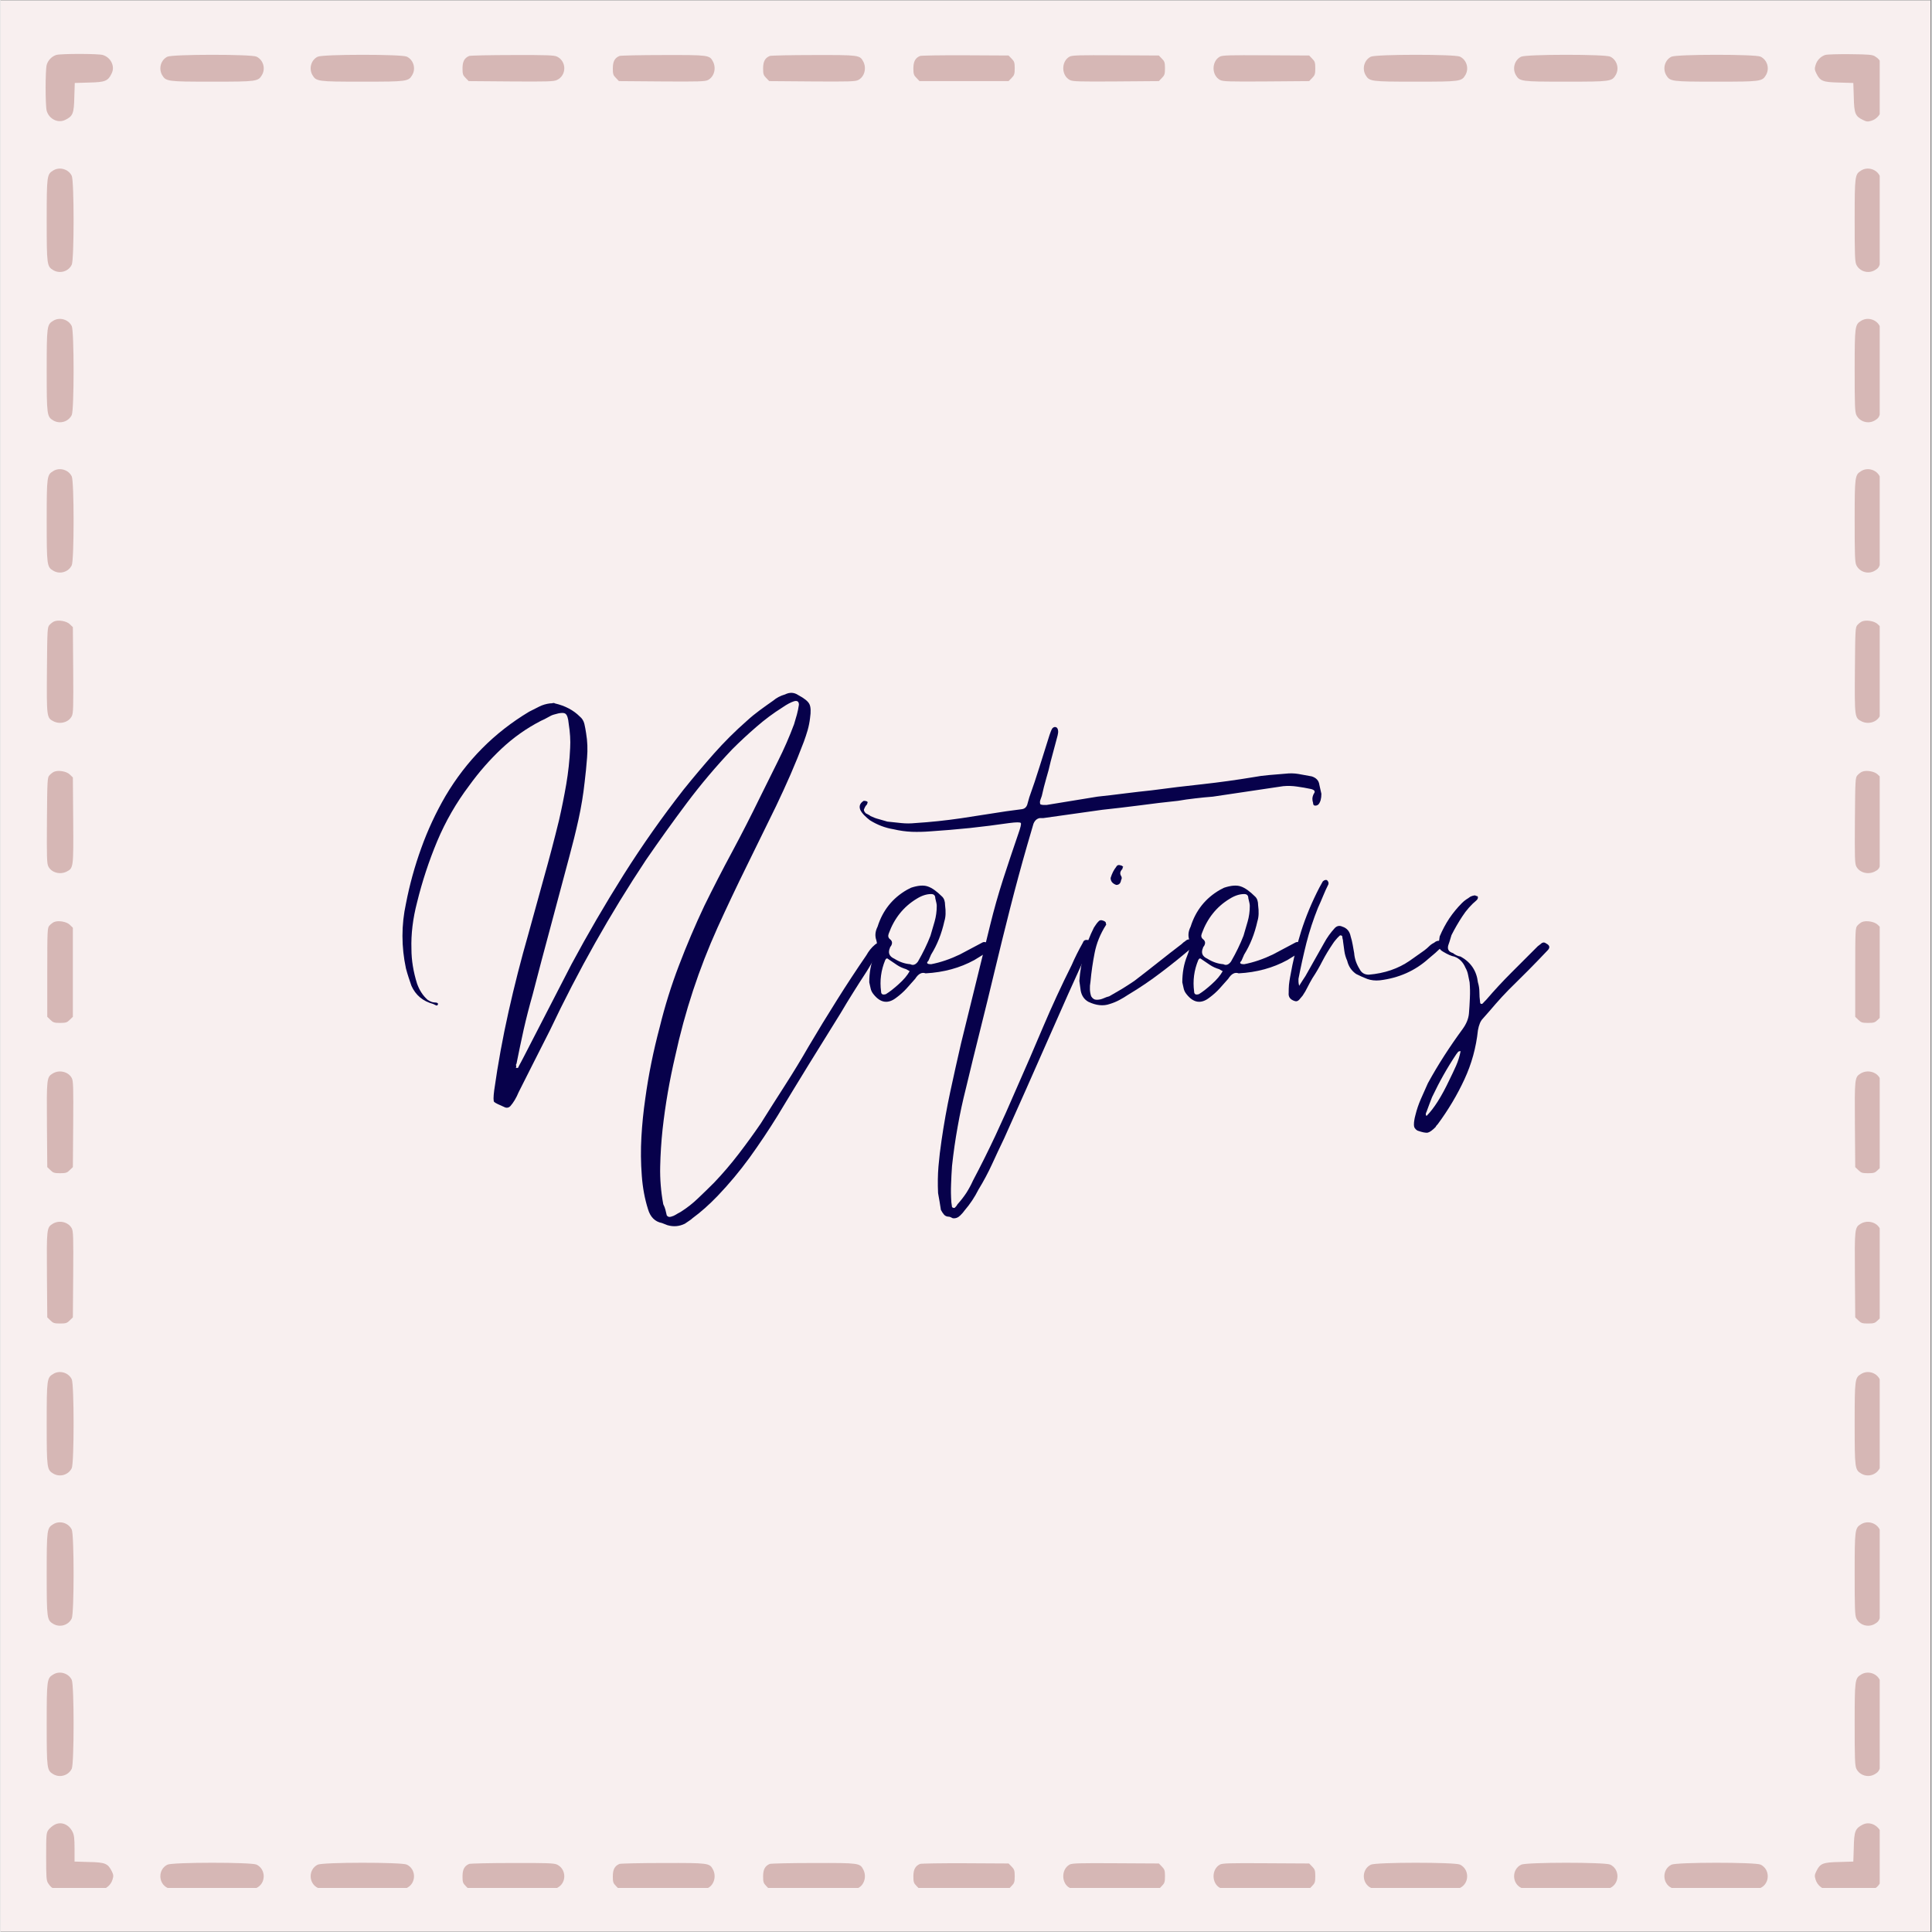 <svg xmlns="http://www.w3.org/2000/svg" xmlns:xlink="http://www.w3.org/1999/xlink" width="300" viewBox="0 0 224.88 225" height="300" preserveAspectRatio="xMidYMid meet"><rect x="0" y="0" width="224.88" height="225" fill="#808080" stroke="none"/><defs><g></g><clipPath id="93625636a6"><path d="M 0 0.059 L 224.762 0.059 L 224.762 224.938 L 0 224.938 Z M 0 0.059 " clip-rule="nonzero"></path></clipPath><clipPath id="c018dd8227"><path d="M 5.211 6.238 L 14 6.238 L 14 15 L 5.211 15 Z M 5.211 6.238 " clip-rule="nonzero"></path></clipPath><clipPath id="f61b32bbe0"><path d="M 211 6.238 L 218.848 6.238 L 218.848 15 L 211 15 Z M 211 6.238 " clip-rule="nonzero"></path></clipPath><clipPath id="02faeb9240"><path d="M 18 6.238 L 31 6.238 L 31 10 L 18 10 Z M 18 6.238 " clip-rule="nonzero"></path></clipPath><clipPath id="9d2ee93b22"><path d="M 36 6.238 L 49 6.238 L 49 10 L 36 10 Z M 36 6.238 " clip-rule="nonzero"></path></clipPath><clipPath id="dc465114ce"><path d="M 53 6.238 L 66 6.238 L 66 10 L 53 10 Z M 53 6.238 " clip-rule="nonzero"></path></clipPath><clipPath id="3170ef9f1e"><path d="M 71 6.238 L 84 6.238 L 84 10 L 71 10 Z M 71 6.238 " clip-rule="nonzero"></path></clipPath><clipPath id="af9c86e988"><path d="M 88 6.238 L 101 6.238 L 101 10 L 88 10 Z M 88 6.238 " clip-rule="nonzero"></path></clipPath><clipPath id="a0c918a6e3"><path d="M 106 6.238 L 119 6.238 L 119 10 L 106 10 Z M 106 6.238 " clip-rule="nonzero"></path></clipPath><clipPath id="635fc3bf99"><path d="M 123 6.238 L 136 6.238 L 136 10 L 123 10 Z M 123 6.238 " clip-rule="nonzero"></path></clipPath><clipPath id="7dfac5dece"><path d="M 141 6.238 L 154 6.238 L 154 10 L 141 10 Z M 141 6.238 " clip-rule="nonzero"></path></clipPath><clipPath id="7c35c0f570"><path d="M 158 6.238 L 171 6.238 L 171 10 L 158 10 Z M 158 6.238 " clip-rule="nonzero"></path></clipPath><clipPath id="0ac44c016a"><path d="M 176 6.238 L 189 6.238 L 189 10 L 176 10 Z M 176 6.238 " clip-rule="nonzero"></path></clipPath><clipPath id="0d4032b055"><path d="M 193 6.238 L 206 6.238 L 206 10 L 193 10 Z M 193 6.238 " clip-rule="nonzero"></path></clipPath><clipPath id="536895aef9"><path d="M 5.211 19 L 9 19 L 9 32 L 5.211 32 Z M 5.211 19 " clip-rule="nonzero"></path></clipPath><clipPath id="2a82d70d4b"><path d="M 215 19 L 218.848 19 L 218.848 32 L 215 32 Z M 215 19 " clip-rule="nonzero"></path></clipPath><clipPath id="f9dc1cf7ed"><path d="M 5.211 37 L 9 37 L 9 50 L 5.211 50 Z M 5.211 37 " clip-rule="nonzero"></path></clipPath><clipPath id="402ffe2841"><path d="M 215 37 L 218.848 37 L 218.848 50 L 215 50 Z M 215 37 " clip-rule="nonzero"></path></clipPath><clipPath id="b195286587"><path d="M 5.211 54 L 9 54 L 9 67 L 5.211 67 Z M 5.211 54 " clip-rule="nonzero"></path></clipPath><clipPath id="df3b40b748"><path d="M 215 54 L 218.848 54 L 218.848 67 L 215 67 Z M 215 54 " clip-rule="nonzero"></path></clipPath><clipPath id="d582f3728c"><path d="M 5.211 72 L 9 72 L 9 85 L 5.211 85 Z M 5.211 72 " clip-rule="nonzero"></path></clipPath><clipPath id="df09016f0a"><path d="M 215 72 L 218.848 72 L 218.848 85 L 215 85 Z M 215 72 " clip-rule="nonzero"></path></clipPath><clipPath id="0770f18f34"><path d="M 5.211 89 L 9 89 L 9 102 L 5.211 102 Z M 5.211 89 " clip-rule="nonzero"></path></clipPath><clipPath id="5dc2d06b06"><path d="M 215 89 L 218.848 89 L 218.848 102 L 215 102 Z M 215 89 " clip-rule="nonzero"></path></clipPath><clipPath id="b3208bf270"><path d="M 5.211 107 L 9 107 L 9 120 L 5.211 120 Z M 5.211 107 " clip-rule="nonzero"></path></clipPath><clipPath id="4ea9814ecd"><path d="M 216 107 L 218.848 107 L 218.848 120 L 216 120 Z M 216 107 " clip-rule="nonzero"></path></clipPath><clipPath id="79b7e38475"><path d="M 5.211 124 L 9 124 L 9 137 L 5.211 137 Z M 5.211 124 " clip-rule="nonzero"></path></clipPath><clipPath id="a5b1132fdb"><path d="M 215 124 L 218.848 124 L 218.848 137 L 215 137 Z M 215 124 " clip-rule="nonzero"></path></clipPath><clipPath id="748f5bd897"><path d="M 5.211 142 L 9 142 L 9 155 L 5.211 155 Z M 5.211 142 " clip-rule="nonzero"></path></clipPath><clipPath id="8a7515b5f8"><path d="M 215 142 L 218.848 142 L 218.848 155 L 215 155 Z M 215 142 " clip-rule="nonzero"></path></clipPath><clipPath id="87a9662f0b"><path d="M 5.211 159 L 9 159 L 9 172 L 5.211 172 Z M 5.211 159 " clip-rule="nonzero"></path></clipPath><clipPath id="3c5cee0a6e"><path d="M 215 159 L 218.848 159 L 218.848 172 L 215 172 Z M 215 159 " clip-rule="nonzero"></path></clipPath><clipPath id="0981931990"><path d="M 5.211 177 L 9 177 L 9 190 L 5.211 190 Z M 5.211 177 " clip-rule="nonzero"></path></clipPath><clipPath id="240e819cfb"><path d="M 215 177 L 218.848 177 L 218.848 190 L 215 190 Z M 215 177 " clip-rule="nonzero"></path></clipPath><clipPath id="b8f5176085"><path d="M 5.211 194 L 9 194 L 9 207 L 5.211 207 Z M 5.211 194 " clip-rule="nonzero"></path></clipPath><clipPath id="a4cac53dfa"><path d="M 215 194 L 218.848 194 L 218.848 207 L 215 207 Z M 215 194 " clip-rule="nonzero"></path></clipPath><clipPath id="50c493efc7"><path d="M 5.211 212 L 14 212 L 14 219.871 L 5.211 219.871 Z M 5.211 212 " clip-rule="nonzero"></path></clipPath><clipPath id="64c5bce5e7"><path d="M 211 212 L 218.848 212 L 218.848 219.871 L 211 219.871 Z M 211 212 " clip-rule="nonzero"></path></clipPath><clipPath id="e54c8a05c4"><path d="M 18 216 L 31 216 L 31 219.871 L 18 219.871 Z M 18 216 " clip-rule="nonzero"></path></clipPath><clipPath id="0386457534"><path d="M 36 216 L 49 216 L 49 219.871 L 36 219.871 Z M 36 216 " clip-rule="nonzero"></path></clipPath><clipPath id="0451e74ae2"><path d="M 53 216 L 66 216 L 66 219.871 L 53 219.871 Z M 53 216 " clip-rule="nonzero"></path></clipPath><clipPath id="cf642aa10d"><path d="M 71 216 L 84 216 L 84 219.871 L 71 219.871 Z M 71 216 " clip-rule="nonzero"></path></clipPath><clipPath id="9b3bcbdcc2"><path d="M 88 216 L 101 216 L 101 219.871 L 88 219.871 Z M 88 216 " clip-rule="nonzero"></path></clipPath><clipPath id="2b308e54bf"><path d="M 106 216 L 119 216 L 119 219.871 L 106 219.871 Z M 106 216 " clip-rule="nonzero"></path></clipPath><clipPath id="390550a6e5"><path d="M 123 216 L 136 216 L 136 219.871 L 123 219.871 Z M 123 216 " clip-rule="nonzero"></path></clipPath><clipPath id="d8b27fe232"><path d="M 141 216 L 154 216 L 154 219.871 L 141 219.871 Z M 141 216 " clip-rule="nonzero"></path></clipPath><clipPath id="e2c8fa5dec"><path d="M 158 216 L 171 216 L 171 219.871 L 158 219.871 Z M 158 216 " clip-rule="nonzero"></path></clipPath><clipPath id="7201ba747c"><path d="M 176 216 L 189 216 L 189 219.871 L 176 219.871 Z M 176 216 " clip-rule="nonzero"></path></clipPath><clipPath id="d44377855f"><path d="M 193 216 L 206 216 L 206 219.871 L 193 219.871 Z M 193 216 " clip-rule="nonzero"></path></clipPath></defs><g clip-path="url(#93625636a6)"><path fill="#ffffff" d="M 0 0.059 L 224.879 0.059 L 224.879 224.941 L 0 224.941 Z M 0 0.059 " fill-opacity="1" fill-rule="nonzero"></path><path fill="#f8efef" d="M 0 0.059 L 224.879 0.059 L 224.879 224.941 L 0 224.941 Z M 0 0.059 " fill-opacity="1" fill-rule="nonzero"></path></g><g clip-path="url(#c018dd8227)"><path fill="#d6b7b5" d="M 6.496 6.398 C 5.977 6.566 5.535 7.008 5.379 7.551 C 5.211 8.16 5.211 12.297 5.379 12.906 C 5.652 13.867 6.703 14.387 7.547 13.957 C 8.426 13.531 8.555 13.207 8.594 11.324 L 8.648 9.664 L 10.309 9.613 C 12.188 9.574 12.512 9.445 12.938 8.562 C 13.367 7.723 12.848 6.672 11.887 6.398 C 11.316 6.242 7.027 6.242 6.496 6.398 Z M 6.496 6.398 " fill-opacity="1" fill-rule="nonzero"></path></g><g clip-path="url(#f61b32bbe0)"><path fill="#d6b7b5" d="M 212.512 6.398 C 211.98 6.566 211.539 7.02 211.383 7.578 C 211.254 7.98 211.266 8.137 211.473 8.551 C 211.914 9.445 212.227 9.574 214.117 9.613 L 215.777 9.664 L 215.832 11.324 C 215.871 13.219 216 13.531 216.895 13.969 C 217.309 14.18 217.465 14.191 217.879 14.062 C 218.527 13.867 219.008 13.281 219.109 12.582 C 219.164 12.273 219.176 11 219.148 9.758 C 219.109 7.293 219.047 7.047 218.309 6.566 C 218.008 6.371 217.594 6.332 215.414 6.309 C 214.027 6.297 212.719 6.332 212.512 6.398 Z M 212.512 6.398 " fill-opacity="1" fill-rule="nonzero"></path></g><g clip-path="url(#02faeb9240)"><path fill="#d6b7b5" d="M 19.434 6.605 C 18.668 6.98 18.383 7.98 18.824 8.746 C 19.266 9.484 19.422 9.512 24.633 9.512 C 29.844 9.512 30 9.484 30.441 8.746 C 30.895 7.98 30.598 6.969 29.805 6.594 C 29.195 6.309 20.031 6.309 19.434 6.605 Z M 19.434 6.605 " fill-opacity="1" fill-rule="nonzero"></path></g><g clip-path="url(#9d2ee93b22)"><path fill="#d6b7b5" d="M 36.938 6.605 C 36.172 6.98 35.887 7.98 36.328 8.746 C 36.77 9.484 36.926 9.512 42.137 9.512 C 47.348 9.512 47.504 9.484 47.945 8.746 C 48.398 7.98 48.102 6.969 47.309 6.594 C 46.699 6.309 37.535 6.309 36.938 6.605 Z M 36.938 6.605 " fill-opacity="1" fill-rule="nonzero"></path></g><g clip-path="url(#dc465114ce)"><path fill="#d6b7b5" d="M 54.582 6.516 C 54.023 6.75 53.805 7.164 53.805 7.969 C 53.805 8.629 53.855 8.77 54.168 9.082 L 54.52 9.445 L 59.445 9.484 C 63.684 9.512 64.438 9.496 64.801 9.316 C 65.941 8.785 65.941 7.137 64.812 6.594 C 64.461 6.426 63.633 6.398 59.613 6.41 C 56.996 6.41 54.727 6.465 54.582 6.516 Z M 54.582 6.516 " fill-opacity="1" fill-rule="nonzero"></path></g><g clip-path="url(#3170ef9f1e)"><path fill="#d6b7b5" d="M 72.086 6.516 C 71.527 6.75 71.309 7.164 71.309 7.969 C 71.309 8.629 71.359 8.77 71.672 9.082 L 72.02 9.445 L 77.012 9.484 C 81.316 9.512 82.055 9.496 82.395 9.316 C 83.105 8.953 83.379 7.953 82.977 7.176 C 82.574 6.41 82.484 6.398 77.18 6.41 C 74.523 6.41 72.227 6.465 72.086 6.516 Z M 72.086 6.516 " fill-opacity="1" fill-rule="nonzero"></path></g><g clip-path="url(#af9c86e988)"><path fill="#d6b7b5" d="M 89.59 6.516 C 89.031 6.75 88.812 7.164 88.812 7.969 C 88.812 8.629 88.863 8.77 89.172 9.082 L 89.523 9.445 L 94.516 9.484 C 98.82 9.512 99.559 9.496 99.895 9.316 C 100.609 8.953 100.883 7.953 100.48 7.176 C 100.078 6.41 99.988 6.398 94.684 6.41 C 92.027 6.41 89.73 6.465 89.59 6.516 Z M 89.59 6.516 " fill-opacity="1" fill-rule="nonzero"></path></g><g clip-path="url(#a0c918a6e3)"><path fill="#d6b7b5" d="M 107.09 6.516 C 106.535 6.75 106.312 7.164 106.312 7.969 C 106.312 8.629 106.367 8.77 106.676 9.082 L 107.027 9.445 L 117.398 9.445 L 117.75 9.082 C 118.059 8.77 118.113 8.629 118.113 7.953 C 118.113 7.281 118.059 7.137 117.75 6.828 L 117.398 6.465 L 112.367 6.438 C 109.605 6.426 107.234 6.465 107.09 6.516 Z M 107.09 6.516 " fill-opacity="1" fill-rule="nonzero"></path></g><g clip-path="url(#635fc3bf99)"><path fill="#d6b7b5" d="M 124.504 6.594 C 123.504 7.152 123.531 8.797 124.531 9.316 C 124.867 9.496 125.605 9.512 129.91 9.484 L 134.902 9.445 L 135.25 9.082 C 135.562 8.77 135.613 8.629 135.613 7.953 C 135.613 7.281 135.562 7.137 135.25 6.828 L 134.902 6.465 L 129.871 6.438 C 125.605 6.41 124.801 6.438 124.504 6.594 Z M 124.504 6.594 " fill-opacity="1" fill-rule="nonzero"></path></g><g clip-path="url(#7dfac5dece)"><path fill="#d6b7b5" d="M 142.008 6.594 C 141.008 7.152 141.035 8.797 142.031 9.316 C 142.371 9.496 143.109 9.512 147.414 9.484 L 152.406 9.445 L 152.754 9.082 C 153.066 8.77 153.117 8.629 153.117 7.953 C 153.117 7.281 153.066 7.137 152.754 6.828 L 152.406 6.465 L 147.375 6.438 C 143.109 6.41 142.305 6.438 142.008 6.594 Z M 142.008 6.594 " fill-opacity="1" fill-rule="nonzero"></path></g><g clip-path="url(#7c35c0f570)"><path fill="#d6b7b5" d="M 159.586 6.605 C 158.824 6.98 158.539 7.98 158.977 8.746 C 159.418 9.484 159.574 9.512 164.785 9.512 C 170 9.512 170.152 9.484 170.594 8.746 C 171.047 7.98 170.75 6.969 169.961 6.594 C 169.352 6.309 160.184 6.309 159.586 6.605 Z M 159.586 6.605 " fill-opacity="1" fill-rule="nonzero"></path></g><g clip-path="url(#0ac44c016a)"><path fill="#d6b7b5" d="M 177.09 6.605 C 176.324 6.98 176.039 7.98 176.48 8.746 C 176.922 9.484 177.078 9.512 182.289 9.512 C 187.5 9.512 187.656 9.484 188.098 8.746 C 188.551 7.98 188.254 6.969 187.461 6.594 C 186.852 6.309 177.688 6.309 177.09 6.605 Z M 177.09 6.605 " fill-opacity="1" fill-rule="nonzero"></path></g><g clip-path="url(#0d4032b055)"><path fill="#d6b7b5" d="M 194.594 6.605 C 193.828 6.98 193.543 7.98 193.984 8.746 C 194.426 9.484 194.582 9.512 199.793 9.512 C 205.004 9.512 205.16 9.484 205.602 8.746 C 206.055 7.98 205.758 6.969 204.965 6.594 C 204.355 6.309 195.191 6.309 194.594 6.605 Z M 194.594 6.605 " fill-opacity="1" fill-rule="nonzero"></path></g><g clip-path="url(#536895aef9)"><path fill="#d6b7b5" d="M 6.133 19.855 C 5.406 20.297 5.379 20.453 5.379 25.652 C 5.379 30.863 5.406 31.02 6.145 31.461 C 6.91 31.914 7.922 31.617 8.297 30.824 C 8.582 30.203 8.582 21.102 8.297 20.48 C 7.922 19.688 6.871 19.391 6.133 19.855 Z M 6.133 19.855 " fill-opacity="1" fill-rule="nonzero"></path></g><g clip-path="url(#2a82d70d4b)"><path fill="#d6b7b5" d="M 216.688 19.855 C 215.961 20.297 215.934 20.453 215.934 25.652 C 215.934 29.633 215.961 30.477 216.129 30.824 C 216.504 31.617 217.516 31.914 218.281 31.461 C 219.02 31.02 219.047 30.863 219.047 25.652 C 219.047 21.672 219.02 20.828 218.852 20.48 C 218.477 19.688 217.426 19.391 216.688 19.855 Z M 216.688 19.855 " fill-opacity="1" fill-rule="nonzero"></path></g><g clip-path="url(#f9dc1cf7ed)"><path fill="#d6b7b5" d="M 6.133 37.359 C 5.406 37.801 5.379 37.957 5.379 43.156 C 5.379 48.367 5.406 48.523 6.145 48.965 C 6.91 49.418 7.922 49.117 8.297 48.328 C 8.582 47.707 8.582 38.605 8.297 37.98 C 7.922 37.191 6.871 36.895 6.133 37.359 Z M 6.133 37.359 " fill-opacity="1" fill-rule="nonzero"></path></g><g clip-path="url(#402ffe2841)"><path fill="#d6b7b5" d="M 216.688 37.359 C 215.961 37.801 215.934 37.957 215.934 43.156 C 215.934 47.137 215.961 47.977 216.129 48.328 C 216.504 49.117 217.516 49.418 218.281 48.965 C 219.02 48.523 219.047 48.367 219.047 43.156 C 219.047 39.176 219.02 38.332 218.852 37.98 C 218.477 37.191 217.426 36.895 216.688 37.359 Z M 216.688 37.359 " fill-opacity="1" fill-rule="nonzero"></path></g><g clip-path="url(#b195286587)"><path fill="#d6b7b5" d="M 6.133 54.863 C 5.406 55.305 5.379 55.457 5.379 60.656 C 5.379 65.871 5.406 66.027 6.145 66.465 C 6.91 66.922 7.922 66.621 8.297 65.832 C 8.582 65.207 8.582 56.105 8.297 55.484 C 7.922 54.695 6.871 54.395 6.133 54.863 Z M 6.133 54.863 " fill-opacity="1" fill-rule="nonzero"></path></g><g clip-path="url(#df3b40b748)"><path fill="#d6b7b5" d="M 216.688 54.863 C 215.961 55.305 215.934 55.457 215.934 60.656 C 215.934 64.637 215.961 65.48 216.129 65.832 C 216.504 66.621 217.516 66.922 218.281 66.465 C 219.02 66.027 219.047 65.871 219.047 60.656 C 219.047 56.676 219.02 55.836 218.852 55.484 C 218.477 54.695 217.426 54.395 216.688 54.863 Z M 216.688 54.863 " fill-opacity="1" fill-rule="nonzero"></path></g><g clip-path="url(#d582f3728c)"><path fill="#d6b7b5" d="M 6.223 72.379 C 6.082 72.441 5.848 72.625 5.703 72.781 C 5.457 73.051 5.445 73.273 5.406 78.043 C 5.367 83.516 5.379 83.594 6.156 83.996 C 6.938 84.398 7.934 84.125 8.297 83.41 C 8.48 83.074 8.492 82.336 8.465 78.031 L 8.426 73.039 L 8.078 72.703 C 7.715 72.328 6.727 72.156 6.223 72.379 Z M 6.223 72.379 " fill-opacity="1" fill-rule="nonzero"></path></g><g clip-path="url(#df09016f0a)"><path fill="#d6b7b5" d="M 216.777 72.379 C 216.633 72.441 216.402 72.625 216.258 72.781 C 216.012 73.051 216 73.273 215.961 78.043 C 215.922 83.516 215.934 83.594 216.711 83.996 C 217.488 84.398 218.488 84.125 218.852 83.41 C 219.031 83.074 219.047 82.336 219.02 78.031 L 218.98 73.039 L 218.629 72.703 C 218.27 72.328 217.281 72.156 216.777 72.379 Z M 216.777 72.379 " fill-opacity="1" fill-rule="nonzero"></path></g><g clip-path="url(#0770f18f34)"><path fill="#d6b7b5" d="M 6.223 89.883 C 6.082 89.945 5.848 90.129 5.703 90.285 C 5.457 90.555 5.445 90.777 5.406 95.547 C 5.379 99.84 5.395 100.578 5.574 100.914 C 5.938 101.629 6.938 101.898 7.715 101.5 C 8.492 101.098 8.504 101.02 8.465 95.535 L 8.426 90.543 L 8.078 90.207 C 7.715 89.828 6.727 89.66 6.223 89.883 Z M 6.223 89.883 " fill-opacity="1" fill-rule="nonzero"></path></g><g clip-path="url(#5dc2d06b06)"><path fill="#d6b7b5" d="M 216.777 89.883 C 216.633 89.945 216.402 90.129 216.258 90.285 C 216.012 90.555 216 90.777 215.961 95.547 C 215.934 99.84 215.945 100.578 216.129 100.914 C 216.492 101.629 217.488 101.898 218.27 101.5 C 219.047 101.098 219.059 101.02 219.02 95.535 L 218.98 90.543 L 218.629 90.207 C 218.27 89.828 217.281 89.66 216.777 89.883 Z M 216.777 89.883 " fill-opacity="1" fill-rule="nonzero"></path></g><g clip-path="url(#b3208bf270)"><path fill="#d6b7b5" d="M 6.223 107.383 C 6.082 107.449 5.848 107.629 5.703 107.785 C 5.457 108.059 5.445 108.254 5.445 113.246 L 5.445 118.418 L 5.809 118.77 C 6.117 119.078 6.262 119.129 6.938 119.129 C 7.609 119.129 7.754 119.078 8.062 118.77 L 8.426 118.418 L 8.426 108.047 L 8.078 107.707 C 7.715 107.332 6.727 107.164 6.223 107.383 Z M 6.223 107.383 " fill-opacity="1" fill-rule="nonzero"></path></g><g clip-path="url(#4ea9814ecd)"><path fill="#d6b7b5" d="M 216.777 107.383 C 216.633 107.449 216.402 107.629 216.258 107.785 C 216.012 108.059 216 108.254 216 113.246 L 216 118.418 L 216.363 118.77 C 216.672 119.078 216.816 119.129 217.488 119.129 C 218.164 119.129 218.309 119.078 218.617 118.77 L 218.98 118.418 L 218.98 108.047 L 218.629 107.707 C 218.27 107.332 217.281 107.164 216.777 107.383 Z M 216.777 107.383 " fill-opacity="1" fill-rule="nonzero"></path></g><g clip-path="url(#79b7e38475)"><path fill="#d6b7b5" d="M 6.082 125.016 C 5.379 125.445 5.367 125.574 5.406 130.969 L 5.445 135.922 L 5.809 136.27 C 6.117 136.582 6.262 136.633 6.938 136.633 C 7.609 136.633 7.754 136.582 8.062 136.27 L 8.426 135.922 L 8.465 130.93 C 8.492 126.625 8.48 125.887 8.297 125.547 C 7.906 124.809 6.844 124.551 6.082 125.016 Z M 6.082 125.016 " fill-opacity="1" fill-rule="nonzero"></path></g><g clip-path="url(#a5b1132fdb)"><path fill="#d6b7b5" d="M 216.633 125.016 C 215.934 125.445 215.922 125.574 215.961 130.969 L 216 135.922 L 216.363 136.27 C 216.672 136.582 216.816 136.633 217.488 136.633 C 218.164 136.633 218.309 136.582 218.617 136.27 L 218.98 135.922 L 219.02 130.93 C 219.047 126.625 219.031 125.887 218.852 125.547 C 218.461 124.809 217.398 124.551 216.633 125.016 Z M 216.633 125.016 " fill-opacity="1" fill-rule="nonzero"></path></g><g clip-path="url(#748f5bd897)"><path fill="#d6b7b5" d="M 6.082 142.52 C 5.379 142.949 5.367 143.078 5.406 148.473 L 5.445 153.422 L 5.809 153.773 C 6.117 154.086 6.262 154.137 6.938 154.137 C 7.609 154.137 7.754 154.086 8.062 153.773 L 8.426 153.422 L 8.465 148.434 C 8.492 144.129 8.48 143.387 8.297 143.051 C 7.906 142.312 6.844 142.055 6.082 142.52 Z M 6.082 142.52 " fill-opacity="1" fill-rule="nonzero"></path></g><g clip-path="url(#8a7515b5f8)"><path fill="#d6b7b5" d="M 216.633 142.52 C 215.934 142.949 215.922 143.078 215.961 148.473 L 216 153.422 L 216.363 153.773 C 216.672 154.086 216.816 154.137 217.488 154.137 C 218.164 154.137 218.309 154.086 218.617 153.773 L 218.98 153.422 L 219.02 148.434 C 219.047 144.129 219.031 143.387 218.852 143.051 C 218.461 142.312 217.398 142.055 216.633 142.52 Z M 216.633 142.52 " fill-opacity="1" fill-rule="nonzero"></path></g><g clip-path="url(#87a9662f0b)"><path fill="#d6b7b5" d="M 6.133 160.012 C 5.406 160.449 5.379 160.605 5.379 165.805 C 5.379 171.016 5.406 171.172 6.145 171.613 C 6.91 172.066 7.922 171.77 8.297 170.977 C 8.582 170.355 8.582 161.254 8.297 160.633 C 7.922 159.84 6.871 159.543 6.133 160.012 Z M 6.133 160.012 " fill-opacity="1" fill-rule="nonzero"></path></g><g clip-path="url(#3c5cee0a6e)"><path fill="#d6b7b5" d="M 216.688 160.012 C 215.961 160.449 215.934 160.605 215.934 165.805 C 215.934 171.016 215.961 171.172 216.699 171.613 C 217.465 172.066 218.477 171.77 218.852 170.977 C 219.02 170.629 219.047 169.785 219.047 165.805 C 219.047 161.824 219.02 160.98 218.852 160.633 C 218.477 159.84 217.426 159.543 216.688 160.012 Z M 216.688 160.012 " fill-opacity="1" fill-rule="nonzero"></path></g><g clip-path="url(#0981931990)"><path fill="#d6b7b5" d="M 6.133 177.512 C 5.406 177.953 5.379 178.109 5.379 183.309 C 5.379 188.52 5.406 188.676 6.145 189.117 C 6.91 189.57 7.922 189.273 8.297 188.48 C 8.582 187.859 8.582 178.758 8.297 178.137 C 7.922 177.344 6.871 177.047 6.133 177.512 Z M 6.133 177.512 " fill-opacity="1" fill-rule="nonzero"></path></g><g clip-path="url(#240e819cfb)"><path fill="#d6b7b5" d="M 216.688 177.512 C 215.961 177.953 215.934 178.109 215.934 183.309 C 215.934 187.289 215.961 188.133 216.129 188.48 C 216.504 189.273 217.516 189.57 218.281 189.117 C 219.02 188.676 219.047 188.52 219.047 183.309 C 219.047 179.328 219.02 178.484 218.852 178.137 C 218.477 177.344 217.426 177.047 216.688 177.512 Z M 216.688 177.512 " fill-opacity="1" fill-rule="nonzero"></path></g><g clip-path="url(#b8f5176085)"><path fill="#d6b7b5" d="M 6.133 195.016 C 5.406 195.457 5.379 195.613 5.379 200.812 C 5.379 206.023 5.406 206.18 6.145 206.621 C 6.91 207.074 7.922 206.773 8.297 205.984 C 8.582 205.363 8.582 196.262 8.297 195.637 C 7.922 194.848 6.871 194.551 6.133 195.016 Z M 6.133 195.016 " fill-opacity="1" fill-rule="nonzero"></path></g><g clip-path="url(#a4cac53dfa)"><path fill="#d6b7b5" d="M 216.688 195.016 C 215.961 195.457 215.934 195.613 215.934 200.812 C 215.934 204.793 215.961 205.633 216.129 205.984 C 216.504 206.773 217.516 207.074 218.281 206.621 C 219.02 206.18 219.047 206.023 219.047 200.812 C 219.047 196.832 219.02 195.988 218.852 195.637 C 218.477 194.848 217.426 194.551 216.688 195.016 Z M 216.688 195.016 " fill-opacity="1" fill-rule="nonzero"></path></g><g clip-path="url(#50c493efc7)"><path fill="#d6b7b5" d="M 6.301 212.504 C 6.055 212.637 5.73 212.906 5.586 213.102 C 5.328 213.453 5.316 213.648 5.316 216.227 C 5.316 218.637 5.34 219.016 5.547 219.324 C 6.027 220.062 6.273 220.129 8.738 220.168 C 9.984 220.195 11.254 220.18 11.562 220.129 C 12.266 220.027 12.848 219.547 13.043 218.898 C 13.172 218.484 13.16 218.328 12.953 217.914 C 12.496 217.02 12.199 216.887 10.293 216.848 L 8.621 216.797 L 8.621 215.293 C 8.621 214.102 8.57 213.688 8.387 213.336 C 7.945 212.453 7.066 212.105 6.301 212.504 Z M 6.301 212.504 " fill-opacity="1" fill-rule="nonzero"></path></g><g clip-path="url(#64c5bce5e7)"><path fill="#d6b7b5" d="M 216.855 212.504 C 216 212.945 215.871 213.27 215.832 215.137 L 215.777 216.797 L 214.117 216.848 C 212.227 216.887 211.914 217.02 211.473 217.914 C 211.266 218.328 211.254 218.484 211.383 218.898 C 211.578 219.547 212.16 220.027 212.863 220.129 C 213.172 220.18 214.441 220.195 215.688 220.168 C 218.152 220.129 218.398 220.062 218.879 219.324 C 219.086 219.016 219.109 218.637 219.109 216.238 C 219.109 213.84 219.086 213.465 218.879 213.152 C 218.383 212.402 217.555 212.145 216.855 212.504 Z M 216.855 212.504 " fill-opacity="1" fill-rule="nonzero"></path></g><g clip-path="url(#e54c8a05c4)"><path fill="#d6b7b5" d="M 19.434 217.16 C 18.332 217.703 18.344 219.34 19.461 219.871 C 20.082 220.156 29.184 220.156 29.805 219.871 C 30.934 219.34 30.934 217.68 29.805 217.148 C 29.195 216.863 20.031 216.863 19.434 217.16 Z M 19.434 217.16 " fill-opacity="1" fill-rule="nonzero"></path></g><g clip-path="url(#0386457534)"><path fill="#d6b7b5" d="M 36.938 217.16 C 35.836 217.703 35.848 219.34 36.965 219.871 C 37.586 220.156 46.688 220.156 47.309 219.871 C 48.438 219.34 48.438 217.68 47.309 217.148 C 46.699 216.863 37.535 216.863 36.938 217.16 Z M 36.938 217.16 " fill-opacity="1" fill-rule="nonzero"></path></g><g clip-path="url(#0451e74ae2)"><path fill="#d6b7b5" d="M 54.582 217.07 C 54.023 217.305 53.805 217.719 53.805 218.523 C 53.805 219.184 53.855 219.324 54.168 219.637 L 54.52 220 L 59.445 220.039 C 63.684 220.062 64.438 220.051 64.801 219.871 C 65.941 219.34 65.941 217.691 64.812 217.148 C 64.461 216.98 63.633 216.953 59.613 216.965 C 56.996 216.965 54.727 217.02 54.582 217.07 Z M 54.582 217.07 " fill-opacity="1" fill-rule="nonzero"></path></g><g clip-path="url(#cf642aa10d)"><path fill="#d6b7b5" d="M 72.086 217.07 C 71.527 217.305 71.309 217.719 71.309 218.523 C 71.309 219.184 71.359 219.324 71.672 219.637 L 72.02 220 L 77.012 220.039 C 81.316 220.062 82.055 220.051 82.395 219.871 C 83.105 219.508 83.379 218.508 82.977 217.73 C 82.574 216.965 82.484 216.953 77.18 216.965 C 74.523 216.965 72.227 217.02 72.086 217.07 Z M 72.086 217.07 " fill-opacity="1" fill-rule="nonzero"></path></g><g clip-path="url(#9b3bcbdcc2)"><path fill="#d6b7b5" d="M 89.59 217.07 C 89.031 217.305 88.812 217.719 88.812 218.523 C 88.812 219.184 88.863 219.324 89.172 219.637 L 89.523 220 L 94.516 220.039 C 98.82 220.062 99.559 220.051 99.895 219.871 C 100.609 219.508 100.883 218.508 100.48 217.73 C 100.078 216.965 99.988 216.953 94.684 216.965 C 92.027 216.965 89.73 217.02 89.59 217.07 Z M 89.59 217.07 " fill-opacity="1" fill-rule="nonzero"></path></g><g clip-path="url(#2b308e54bf)"><path fill="#d6b7b5" d="M 107.09 217.07 C 106.535 217.305 106.312 217.719 106.312 218.523 C 106.312 219.184 106.367 219.324 106.676 219.637 L 107.027 220 L 117.398 220 L 117.75 219.637 C 118.059 219.324 118.113 219.184 118.113 218.508 C 118.113 217.836 118.059 217.691 117.75 217.379 L 117.398 217.02 L 112.367 216.992 C 109.605 216.98 107.234 217.02 107.09 217.07 Z M 107.09 217.07 " fill-opacity="1" fill-rule="nonzero"></path></g><g clip-path="url(#390550a6e5)"><path fill="#d6b7b5" d="M 124.504 217.148 C 123.504 217.703 123.531 219.352 124.531 219.871 C 124.867 220.051 125.605 220.062 129.91 220.039 L 134.902 220 L 135.25 219.637 C 135.562 219.324 135.613 219.184 135.613 218.508 C 135.613 217.836 135.562 217.691 135.25 217.379 L 134.902 217.02 L 129.871 216.992 C 125.605 216.965 124.801 216.992 124.504 217.148 Z M 124.504 217.148 " fill-opacity="1" fill-rule="nonzero"></path></g><g clip-path="url(#d8b27fe232)"><path fill="#d6b7b5" d="M 142.008 217.148 C 141.008 217.703 141.035 219.352 142.031 219.871 C 142.371 220.051 143.109 220.062 147.414 220.039 L 152.406 220 L 152.754 219.637 C 153.066 219.324 153.117 219.184 153.117 218.508 C 153.117 217.836 153.066 217.691 152.754 217.379 L 152.406 217.02 L 147.375 216.992 C 143.109 216.965 142.305 216.992 142.008 217.148 Z M 142.008 217.148 " fill-opacity="1" fill-rule="nonzero"></path></g><g clip-path="url(#e2c8fa5dec)"><path fill="#d6b7b5" d="M 159.586 217.16 C 158.484 217.703 158.5 219.34 159.613 219.871 C 160.234 220.156 169.336 220.156 169.961 219.871 C 171.086 219.34 171.086 217.68 169.961 217.148 C 169.352 216.863 160.184 216.863 159.586 217.16 Z M 159.586 217.16 " fill-opacity="1" fill-rule="nonzero"></path></g><g clip-path="url(#7201ba747c)"><path fill="#d6b7b5" d="M 177.09 217.16 C 175.988 217.703 176 219.34 177.117 219.871 C 177.738 220.156 186.84 220.156 187.461 219.871 C 188.59 219.34 188.59 217.68 187.461 217.148 C 186.852 216.863 177.688 216.863 177.09 217.16 Z M 177.09 217.16 " fill-opacity="1" fill-rule="nonzero"></path></g><g clip-path="url(#d44377855f)"><path fill="#d6b7b5" d="M 194.594 217.16 C 193.492 217.703 193.504 219.34 194.621 219.871 C 195.242 220.156 204.344 220.156 204.965 219.871 C 206.094 219.34 206.094 217.68 204.965 217.148 C 204.355 216.863 195.191 216.863 194.594 217.16 Z M 194.594 217.16 " fill-opacity="1" fill-rule="nonzero"></path></g><g fill="#07014b" fill-opacity="1"><g transform="translate(46.809, 136.683)"><g><path d="M 30.859 6 L 30.219 5.75 C 29.406 5.594 28.863 5.051 28.594 4.125 C 28.219 2.938 27.977 1.645 27.875 0.25 C 27.758 -1.27 27.742 -2.77 27.828 -4.25 C 27.91 -5.738 28.062 -7.238 28.281 -8.75 C 28.656 -11.5 29.219 -14.281 29.969 -17.094 C 30.562 -19.52 31.305 -21.906 32.203 -24.25 C 33.098 -26.602 34.082 -28.914 35.156 -31.188 C 36.188 -33.289 37.27 -35.395 38.406 -37.5 C 39.539 -39.613 40.617 -41.723 41.641 -43.828 C 42.336 -45.234 43.035 -46.641 43.734 -48.047 C 44.441 -49.453 45.066 -50.883 45.609 -52.344 C 45.723 -52.719 45.832 -53.094 45.938 -53.469 C 46.039 -53.844 46.117 -54.223 46.172 -54.609 C 46.172 -54.984 45.984 -55.117 45.609 -55.016 C 45.234 -54.898 44.773 -54.656 44.234 -54.281 C 43.203 -53.633 42.203 -52.891 41.234 -52.047 C 40.266 -51.211 39.32 -50.336 38.406 -49.422 C 36.508 -47.422 34.75 -45.336 33.125 -43.172 C 31.508 -41.016 29.922 -38.801 28.359 -36.531 C 24.203 -30.27 20.473 -23.656 17.172 -16.688 C 16.578 -15.5 15.969 -14.297 15.344 -13.078 C 14.727 -11.867 14.125 -10.672 13.531 -9.484 C 13.258 -8.828 12.938 -8.285 12.562 -7.859 C 12.395 -7.691 12.203 -7.641 11.984 -7.703 C 11.234 -8.023 10.801 -8.238 10.688 -8.344 C 10.582 -8.445 10.582 -8.906 10.688 -9.719 C 11.125 -12.801 11.68 -15.852 12.359 -18.875 C 13.035 -21.895 13.801 -24.895 14.656 -27.875 C 15.258 -30.082 15.867 -32.289 16.484 -34.5 C 17.109 -36.719 17.691 -38.938 18.234 -41.156 C 18.555 -42.562 18.836 -43.961 19.078 -45.359 C 19.316 -46.766 19.469 -48.172 19.531 -49.578 C 19.582 -50.441 19.523 -51.391 19.359 -52.422 C 19.305 -53.016 19.188 -53.391 19 -53.547 C 18.812 -53.711 18.363 -53.688 17.656 -53.469 C 17.445 -53.414 17.207 -53.305 16.938 -53.141 C 16.664 -52.984 16.395 -52.848 16.125 -52.734 C 14.445 -51.867 12.922 -50.789 11.547 -49.5 C 10.172 -48.207 8.914 -46.773 7.781 -45.203 C 6.27 -43.203 5.023 -41.039 4.047 -38.719 C 3.078 -36.395 2.297 -34.02 1.703 -31.594 C 1.211 -29.707 0.992 -27.898 1.047 -26.172 C 1.047 -24.867 1.266 -23.52 1.703 -22.125 C 1.973 -21.363 2.379 -20.738 2.922 -20.25 C 3.242 -20.039 3.516 -19.938 3.734 -19.938 C 4.055 -19.938 4.188 -19.852 4.125 -19.688 C 4.07 -19.582 3.992 -19.555 3.891 -19.609 C 3.785 -19.66 3.676 -19.711 3.562 -19.766 C 2.375 -20.086 1.535 -20.789 1.047 -21.875 C 0.941 -22.195 0.832 -22.52 0.719 -22.844 C 0.613 -23.164 0.508 -23.52 0.406 -23.906 C -0.133 -26.438 -0.133 -28.945 0.406 -31.438 C 0.832 -33.645 1.426 -35.801 2.188 -37.906 C 2.945 -40.02 3.891 -42.047 5.016 -43.984 C 7.453 -48.098 10.695 -51.367 14.75 -53.797 C 15.176 -54.016 15.578 -54.219 15.953 -54.406 C 16.336 -54.594 16.742 -54.711 17.172 -54.766 C 17.285 -54.766 17.395 -54.773 17.5 -54.797 C 17.602 -54.828 17.688 -54.816 17.75 -54.766 C 18.938 -54.492 19.906 -53.984 20.656 -53.234 C 20.926 -53.016 21.102 -52.727 21.188 -52.375 C 21.27 -52.02 21.336 -51.656 21.391 -51.281 C 21.547 -50.363 21.582 -49.414 21.5 -48.438 C 21.426 -47.469 21.332 -46.523 21.219 -45.609 C 21.062 -44.148 20.82 -42.691 20.5 -41.234 C 20.176 -39.773 19.82 -38.344 19.438 -36.938 C 18.738 -34.289 18.023 -31.617 17.297 -28.922 C 16.566 -26.223 15.852 -23.523 15.156 -20.828 C 14.77 -19.473 14.426 -18.133 14.125 -16.812 C 13.832 -15.488 13.551 -14.148 13.281 -12.797 C 13.227 -12.742 13.211 -12.676 13.234 -12.594 C 13.266 -12.508 13.254 -12.414 13.203 -12.312 L 13.453 -12.312 C 13.555 -12.531 13.676 -12.758 13.812 -13 C 13.945 -13.25 14.066 -13.477 14.172 -13.688 L 19.688 -24.391 C 21.57 -27.898 23.594 -31.367 25.75 -34.797 C 27.914 -38.223 30.242 -41.531 32.734 -44.719 C 33.867 -46.125 35.039 -47.516 36.25 -48.891 C 37.469 -50.266 38.754 -51.547 40.109 -52.734 C 40.586 -53.172 41.082 -53.578 41.594 -53.953 C 42.113 -54.336 42.645 -54.719 43.188 -55.094 C 43.562 -55.414 44.02 -55.656 44.562 -55.812 C 45.102 -56.082 45.613 -56.055 46.094 -55.734 C 46.801 -55.359 47.234 -55.008 47.391 -54.688 C 47.555 -54.363 47.582 -53.82 47.469 -53.062 C 47.414 -52.582 47.32 -52.109 47.188 -51.641 C 47.051 -51.18 46.906 -50.738 46.75 -50.312 C 46.258 -49.008 45.742 -47.738 45.203 -46.5 C 44.66 -45.258 44.094 -44.02 43.5 -42.781 C 42.363 -40.457 41.219 -38.117 40.062 -35.766 C 38.906 -33.422 37.785 -31.055 36.703 -28.672 C 34.535 -23.867 32.891 -18.875 31.766 -13.688 C 31.109 -10.883 30.617 -8.051 30.297 -5.188 C 30.141 -3.727 30.047 -2.27 30.016 -0.812 C 29.984 0.645 30.102 2.102 30.375 3.562 C 30.488 3.781 30.57 3.992 30.625 4.203 C 30.676 4.422 30.727 4.641 30.781 4.859 C 30.895 5.023 31.055 5.078 31.266 5.016 C 31.484 4.961 31.672 4.883 31.828 4.781 C 31.992 4.676 32.188 4.566 32.406 4.453 C 33.164 3.973 33.852 3.43 34.469 2.828 C 35.094 2.234 35.703 1.641 36.297 1.047 C 37.316 -0.023 38.27 -1.141 39.156 -2.297 C 40.051 -3.461 40.906 -4.641 41.719 -5.828 C 42.633 -7.285 43.578 -8.77 44.547 -10.281 C 45.523 -11.801 46.445 -13.316 47.312 -14.828 C 48.395 -16.66 49.488 -18.453 50.594 -20.203 C 51.695 -21.961 52.844 -23.707 54.031 -25.438 C 54.301 -25.926 54.629 -26.332 55.016 -26.656 C 55.172 -26.812 55.359 -26.863 55.578 -26.812 C 56.004 -26.707 56.082 -26.52 55.812 -26.25 C 55.438 -25.812 55.113 -25.348 54.844 -24.859 C 54.57 -24.379 54.301 -23.926 54.031 -23.5 C 53.5 -22.688 52.988 -21.891 52.5 -21.109 C 52.008 -20.328 51.523 -19.531 51.047 -18.719 C 49.797 -16.719 48.562 -14.727 47.344 -12.75 C 46.133 -10.781 44.91 -8.77 43.672 -6.719 C 42.641 -5.051 41.555 -3.43 40.422 -1.859 C 39.285 -0.297 38.047 1.188 36.703 2.594 C 35.723 3.613 34.75 4.477 33.781 5.188 C 33.676 5.289 33.539 5.395 33.375 5.5 C 33.219 5.613 33.055 5.723 32.891 5.828 C 32.242 6.148 31.566 6.207 30.859 6 Z M 30.859 6 "></path></g></g></g><g fill="#07014b" fill-opacity="1"><g transform="translate(100.362, 136.683)"><g><path d="M 3.969 -20.5 C 3 -19.738 2.109 -19.875 1.297 -20.906 C 1.129 -21.113 1.02 -21.336 0.969 -21.578 C 0.914 -21.828 0.863 -22.062 0.812 -22.281 C 0.812 -23.414 1 -24.441 1.375 -25.359 C 1.488 -25.629 1.582 -25.926 1.656 -26.25 C 1.738 -26.57 1.727 -26.895 1.625 -27.219 C 1.457 -27.707 1.508 -28.223 1.781 -28.766 C 2.375 -30.648 3.508 -32.078 5.188 -33.047 L 5.672 -33.297 C 6.484 -33.566 7.129 -33.617 7.609 -33.453 C 8.098 -33.297 8.664 -32.895 9.312 -32.25 C 9.531 -32.031 9.641 -31.703 9.641 -31.266 C 9.742 -30.516 9.719 -29.895 9.562 -29.406 C 9.238 -27.945 8.723 -26.648 8.016 -25.516 C 7.961 -25.41 7.91 -25.289 7.859 -25.156 C 7.805 -25.02 7.754 -24.898 7.703 -24.797 C 7.535 -24.629 7.504 -24.52 7.609 -24.469 C 7.672 -24.414 7.805 -24.391 8.016 -24.391 C 9.098 -24.598 10.207 -24.973 11.344 -25.516 L 13.938 -26.891 C 14.094 -27.004 14.289 -27.004 14.531 -26.891 C 14.781 -26.785 14.93 -26.625 14.984 -26.406 C 14.984 -26.25 14.906 -26.086 14.75 -25.922 L 13.047 -24.875 C 11.367 -23.957 9.477 -23.441 7.375 -23.328 C 6.938 -23.492 6.531 -23.281 6.156 -22.688 C 5.832 -22.312 5.492 -21.93 5.141 -21.547 C 4.797 -21.172 4.406 -20.82 3.969 -20.5 Z M 5.594 -24.391 C 5.914 -24.223 6.211 -24.328 6.484 -24.703 C 7.078 -25.734 7.562 -26.734 7.938 -27.703 C 8.102 -28.242 8.266 -28.797 8.422 -29.359 C 8.586 -29.93 8.672 -30.539 8.672 -31.188 C 8.672 -31.352 8.613 -31.648 8.5 -32.078 C 8.5 -32.398 8.336 -32.562 8.016 -32.562 C 7.473 -32.562 6.906 -32.375 6.312 -32 C 4.801 -31.082 3.723 -29.734 3.078 -27.953 C 2.973 -27.68 3.023 -27.461 3.234 -27.297 C 3.504 -27.086 3.535 -26.816 3.328 -26.484 C 3.328 -26.484 3.312 -26.469 3.281 -26.438 C 3.25 -26.414 3.234 -26.379 3.234 -26.328 C 2.961 -25.734 3.129 -25.301 3.734 -25.031 C 4.328 -24.656 4.945 -24.441 5.594 -24.391 Z M 2.75 -20.906 C 3.188 -21.176 3.688 -21.566 4.25 -22.078 C 4.82 -22.586 5.242 -23.086 5.516 -23.578 L 5.109 -23.812 C 4.723 -23.926 4.367 -24.086 4.047 -24.297 C 3.723 -24.516 3.398 -24.734 3.078 -24.953 C 2.91 -25.117 2.773 -25.094 2.672 -24.875 C 2.18 -23.688 2.02 -22.469 2.188 -21.219 C 2.188 -20.895 2.375 -20.789 2.75 -20.906 Z M 2.75 -20.906 "></path></g></g></g><g fill="#07014b" fill-opacity="1"><g transform="translate(113, 136.683)"><g><path d="M -2.109 5.188 C -2.328 5.07 -2.461 5.016 -2.516 5.016 C -2.785 5.016 -2.988 4.93 -3.125 4.766 C -3.258 4.609 -3.379 4.426 -3.484 4.219 C -3.535 3.895 -3.586 3.566 -3.641 3.234 C -3.703 2.91 -3.758 2.586 -3.812 2.266 C -3.863 1.18 -3.848 0.145 -3.766 -0.844 C -3.68 -1.844 -3.562 -2.859 -3.406 -3.891 C -3.133 -5.773 -2.797 -7.66 -2.391 -9.547 C -1.984 -11.441 -1.566 -13.312 -1.141 -15.156 L 2.266 -29 C 2.703 -30.781 3.203 -32.547 3.766 -34.297 C 4.336 -36.055 4.922 -37.801 5.516 -39.531 C 5.785 -40.289 5.891 -40.723 5.828 -40.828 C 5.773 -40.941 5.316 -40.941 4.453 -40.828 C 2.941 -40.609 1.414 -40.414 -0.125 -40.25 C -1.664 -40.094 -3.219 -39.961 -4.781 -39.859 C -5.477 -39.805 -6.176 -39.789 -6.875 -39.812 C -7.582 -39.844 -8.289 -39.941 -9 -40.109 C -9.969 -40.266 -10.883 -40.613 -11.75 -41.156 C -11.969 -41.32 -12.18 -41.508 -12.391 -41.719 C -12.609 -41.938 -12.77 -42.156 -12.875 -42.375 C -13.039 -42.801 -12.906 -43.148 -12.469 -43.422 C -12.312 -43.422 -12.18 -43.395 -12.078 -43.344 C -12.016 -43.289 -12 -43.234 -12.031 -43.172 C -12.062 -43.117 -12.078 -43.066 -12.078 -43.016 C -12.234 -42.859 -12.336 -42.695 -12.391 -42.531 C -12.504 -42.375 -12.453 -42.188 -12.234 -41.969 C -12.129 -41.914 -12.02 -41.859 -11.906 -41.797 C -11.801 -41.742 -11.723 -41.691 -11.672 -41.641 C -11.348 -41.484 -11.02 -41.363 -10.688 -41.281 C -10.363 -41.195 -10.039 -41.102 -9.719 -41 C -9.176 -40.938 -8.633 -40.879 -8.094 -40.828 C -7.562 -40.773 -7.023 -40.773 -6.484 -40.828 C -4.703 -40.941 -2.914 -41.129 -1.125 -41.391 C 0.656 -41.66 2.406 -41.93 4.125 -42.203 L 6 -42.453 C 6.27 -42.504 6.457 -42.664 6.562 -42.938 L 6.812 -43.828 C 7.238 -45.016 7.641 -46.211 8.016 -47.422 C 8.398 -48.641 8.781 -49.848 9.156 -51.047 C 9.207 -51.203 9.258 -51.348 9.312 -51.484 C 9.363 -51.617 9.422 -51.738 9.484 -51.844 C 9.586 -51.957 9.691 -52.016 9.797 -52.016 C 9.961 -52.016 10.07 -51.93 10.125 -51.766 C 10.176 -51.609 10.188 -51.445 10.156 -51.281 C 10.133 -51.125 10.098 -50.961 10.047 -50.797 L 9.312 -48.047 C 9.156 -47.336 8.977 -46.66 8.781 -46.016 C 8.594 -45.367 8.422 -44.691 8.266 -43.984 C 8.211 -43.828 8.156 -43.664 8.094 -43.5 C 8.039 -43.344 8.039 -43.18 8.094 -43.016 C 8.207 -42.961 8.332 -42.938 8.469 -42.938 C 8.602 -42.938 8.723 -42.938 8.828 -42.938 L 14.75 -43.906 C 15.82 -44.02 16.883 -44.145 17.938 -44.281 C 19 -44.414 20.039 -44.535 21.062 -44.641 C 23.062 -44.91 25.047 -45.148 27.016 -45.359 C 28.984 -45.578 30.941 -45.848 32.891 -46.172 C 33.484 -46.285 34.102 -46.367 34.75 -46.422 C 35.406 -46.473 36.031 -46.523 36.625 -46.578 C 37.156 -46.641 37.664 -46.629 38.156 -46.547 C 38.645 -46.461 39.16 -46.367 39.703 -46.266 C 40.234 -46.098 40.531 -45.77 40.594 -45.281 L 40.828 -44.234 C 40.828 -43.691 40.719 -43.285 40.5 -43.016 C 40.395 -42.91 40.266 -42.859 40.109 -42.859 C 39.941 -42.859 39.859 -42.969 39.859 -43.188 C 39.805 -43.344 39.781 -43.5 39.781 -43.656 C 39.781 -43.82 39.832 -44.016 39.938 -44.234 C 40.156 -44.504 40.047 -44.691 39.609 -44.797 C 39.078 -44.91 38.539 -45.004 38 -45.078 C 37.457 -45.16 36.914 -45.176 36.375 -45.125 L 28.188 -43.906 C 27.488 -43.852 26.801 -43.785 26.125 -43.703 C 25.445 -43.629 24.785 -43.535 24.141 -43.422 C 22.629 -43.266 21.145 -43.086 19.688 -42.891 C 18.227 -42.703 16.77 -42.531 15.312 -42.375 L 8.422 -41.406 C 8.367 -41.406 8.316 -41.406 8.266 -41.406 C 8.211 -41.406 8.129 -41.406 8.016 -41.406 C 7.691 -41.344 7.453 -41.125 7.297 -40.75 L 6.562 -38.234 C 5.863 -35.805 5.203 -33.363 4.578 -30.906 C 3.953 -28.445 3.344 -25.977 2.75 -23.5 C 2.207 -21.227 1.656 -18.973 1.094 -16.734 C 0.531 -14.492 -0.02 -12.238 -0.562 -9.969 C -0.945 -8.457 -1.27 -6.957 -1.531 -5.469 C -1.801 -3.977 -2.02 -2.453 -2.188 -0.891 C -2.238 -0.191 -2.273 0.504 -2.297 1.203 C -2.328 1.91 -2.316 2.617 -2.266 3.328 L -2.188 3.891 C -2.082 3.992 -1.973 4.02 -1.859 3.969 C -1.703 3.812 -1.598 3.676 -1.547 3.562 C -1.16 3.133 -0.816 2.691 -0.516 2.234 C -0.223 1.773 0.031 1.301 0.25 0.812 C 1.164 -0.914 2.039 -2.672 2.875 -4.453 C 3.707 -6.234 4.504 -8.016 5.266 -9.797 C 6.348 -12.234 7.398 -14.664 8.422 -17.094 C 9.453 -19.52 10.562 -21.922 11.75 -24.297 C 12.125 -25.16 12.555 -26.023 13.047 -26.891 C 13.148 -27.223 13.422 -27.305 13.859 -27.141 C 14.066 -27.141 14.117 -27.031 14.016 -26.812 C 14.016 -26.812 13.961 -26.703 13.859 -26.484 C 12.18 -22.816 10.52 -19.102 8.875 -15.344 C 7.227 -11.594 5.566 -7.852 3.891 -4.125 C 3.398 -3.102 2.926 -2.094 2.469 -1.094 C 2.008 -0.094 1.484 0.891 0.891 1.859 C 0.672 2.297 0.426 2.719 0.156 3.125 C -0.113 3.531 -0.41 3.922 -0.734 4.297 C -0.836 4.453 -1 4.641 -1.219 4.859 C -1.488 5.129 -1.785 5.238 -2.109 5.188 Z M -2.109 5.188 "></path></g></g></g><g fill="#07014b" fill-opacity="1"><g transform="translate(124.829, 136.683)"><g><path d="M 5.109 -33.625 C 4.672 -33.781 4.453 -34.051 4.453 -34.438 C 4.617 -34.969 4.836 -35.398 5.109 -35.734 C 5.211 -35.941 5.398 -35.992 5.672 -35.891 C 5.723 -35.891 5.805 -35.836 5.922 -35.734 C 5.859 -35.672 5.828 -35.586 5.828 -35.484 C 5.555 -35.211 5.504 -34.941 5.672 -34.672 C 5.773 -34.516 5.773 -34.352 5.672 -34.188 C 5.617 -33.812 5.43 -33.625 5.109 -33.625 Z M 4.375 -19.766 C 3.613 -19.492 2.773 -19.578 1.859 -20.016 C 1.379 -20.285 1.082 -20.719 0.969 -21.312 L 0.812 -22.438 C 0.969 -24.656 1.535 -26.734 2.516 -28.672 C 2.723 -29.004 2.91 -29.25 3.078 -29.406 C 3.18 -29.52 3.328 -29.547 3.516 -29.484 C 3.711 -29.43 3.836 -29.352 3.891 -29.25 C 3.891 -29.195 3.898 -29.141 3.922 -29.078 C 3.953 -29.023 3.941 -28.973 3.891 -28.922 C 3.242 -27.898 2.812 -26.832 2.594 -25.719 C 2.375 -24.613 2.211 -23.492 2.109 -22.359 C 1.992 -21.711 2.02 -21.145 2.188 -20.656 C 2.352 -20.383 2.566 -20.25 2.828 -20.25 C 3.098 -20.25 3.352 -20.301 3.594 -20.406 C 3.844 -20.52 4.078 -20.602 4.297 -20.656 C 4.773 -20.926 5.258 -21.207 5.75 -21.5 C 6.238 -21.801 6.723 -22.113 7.203 -22.438 C 8.129 -23.145 9.051 -23.863 9.969 -24.594 C 10.883 -25.32 11.801 -26.035 12.719 -26.734 C 12.883 -26.898 13.02 -27.008 13.125 -27.062 C 13.445 -27.383 13.828 -27.359 14.266 -26.984 C 14.316 -26.984 14.352 -26.953 14.375 -26.891 C 14.406 -26.836 14.395 -26.785 14.344 -26.734 L 14.016 -26.406 C 12.828 -25.383 11.609 -24.398 10.359 -23.453 C 9.117 -22.504 7.828 -21.629 6.484 -20.828 C 6.16 -20.609 5.82 -20.406 5.469 -20.219 C 5.113 -20.031 4.75 -19.879 4.375 -19.766 Z M 4.375 -19.766 "></path></g></g></g><g fill="#07014b" fill-opacity="1"><g transform="translate(136.819, 136.683)"><g><path d="M 3.969 -20.5 C 3 -19.738 2.109 -19.875 1.297 -20.906 C 1.129 -21.113 1.02 -21.336 0.969 -21.578 C 0.914 -21.828 0.863 -22.062 0.812 -22.281 C 0.812 -23.414 1 -24.441 1.375 -25.359 C 1.488 -25.629 1.582 -25.926 1.656 -26.25 C 1.738 -26.57 1.727 -26.895 1.625 -27.219 C 1.457 -27.707 1.508 -28.223 1.781 -28.766 C 2.375 -30.648 3.508 -32.078 5.188 -33.047 L 5.672 -33.297 C 6.484 -33.566 7.129 -33.617 7.609 -33.453 C 8.098 -33.297 8.664 -32.895 9.312 -32.25 C 9.531 -32.031 9.641 -31.703 9.641 -31.266 C 9.742 -30.516 9.719 -29.895 9.562 -29.406 C 9.238 -27.945 8.723 -26.648 8.016 -25.516 C 7.961 -25.41 7.91 -25.289 7.859 -25.156 C 7.805 -25.02 7.754 -24.898 7.703 -24.797 C 7.535 -24.629 7.504 -24.52 7.609 -24.469 C 7.672 -24.414 7.805 -24.391 8.016 -24.391 C 9.098 -24.598 10.207 -24.973 11.344 -25.516 L 13.938 -26.891 C 14.094 -27.004 14.289 -27.004 14.531 -26.891 C 14.781 -26.785 14.93 -26.625 14.984 -26.406 C 14.984 -26.25 14.906 -26.086 14.75 -25.922 L 13.047 -24.875 C 11.367 -23.957 9.477 -23.441 7.375 -23.328 C 6.938 -23.492 6.531 -23.281 6.156 -22.688 C 5.832 -22.312 5.492 -21.93 5.141 -21.547 C 4.797 -21.172 4.406 -20.82 3.969 -20.5 Z M 5.594 -24.391 C 5.914 -24.223 6.211 -24.328 6.484 -24.703 C 7.078 -25.734 7.562 -26.734 7.938 -27.703 C 8.102 -28.242 8.266 -28.797 8.422 -29.359 C 8.586 -29.93 8.672 -30.539 8.672 -31.188 C 8.672 -31.352 8.613 -31.648 8.5 -32.078 C 8.5 -32.398 8.336 -32.562 8.016 -32.562 C 7.473 -32.562 6.906 -32.375 6.312 -32 C 4.801 -31.082 3.723 -29.734 3.078 -27.953 C 2.973 -27.68 3.023 -27.461 3.234 -27.297 C 3.504 -27.086 3.535 -26.816 3.328 -26.484 C 3.328 -26.484 3.312 -26.469 3.281 -26.438 C 3.25 -26.414 3.234 -26.379 3.234 -26.328 C 2.961 -25.734 3.129 -25.301 3.734 -25.031 C 4.328 -24.656 4.945 -24.441 5.594 -24.391 Z M 2.75 -20.906 C 3.188 -21.176 3.688 -21.566 4.25 -22.078 C 4.82 -22.586 5.242 -23.086 5.516 -23.578 L 5.109 -23.812 C 4.723 -23.926 4.367 -24.086 4.047 -24.297 C 3.723 -24.516 3.398 -24.734 3.078 -24.953 C 2.91 -25.117 2.773 -25.094 2.672 -24.875 C 2.18 -23.688 2.02 -22.469 2.188 -21.219 C 2.188 -20.895 2.375 -20.789 2.75 -20.906 Z M 2.75 -20.906 "></path></g></g></g><g fill="#07014b" fill-opacity="1"><g transform="translate(149.458, 136.683)"><g><path d="M 1.297 -20.094 C 0.754 -20.25 0.508 -20.57 0.562 -21.062 C 0.562 -21.383 0.57 -21.691 0.594 -21.984 C 0.625 -22.285 0.672 -22.598 0.734 -22.922 C 1.055 -24.766 1.484 -26.535 2.016 -28.234 C 2.555 -29.93 3.258 -31.617 4.125 -33.297 L 4.531 -34.031 C 4.695 -34.188 4.859 -34.238 5.016 -34.188 C 5.18 -34.031 5.238 -33.867 5.188 -33.703 C 4.969 -33.266 4.766 -32.816 4.578 -32.359 C 4.391 -31.898 4.188 -31.43 3.969 -30.953 C 3.426 -29.598 2.977 -28.234 2.625 -26.859 C 2.281 -25.484 1.973 -24.094 1.703 -22.688 C 1.703 -22.57 1.703 -22.461 1.703 -22.359 C 1.703 -22.254 1.727 -22.094 1.781 -21.875 C 1.945 -22.145 2.082 -22.359 2.188 -22.516 C 2.289 -22.68 2.398 -22.848 2.516 -23.016 L 4.703 -26.891 C 5.023 -27.484 5.43 -28.051 5.922 -28.594 C 6.18 -28.863 6.477 -28.922 6.812 -28.766 C 7.344 -28.598 7.664 -28.219 7.781 -27.625 C 7.883 -27.301 7.961 -26.977 8.016 -26.656 C 8.066 -26.332 8.125 -26.008 8.188 -25.688 C 8.238 -25.031 8.453 -24.406 8.828 -23.812 C 9.047 -23.383 9.398 -23.172 9.891 -23.172 C 11.723 -23.328 13.312 -23.867 14.656 -24.797 L 16.359 -26 C 16.578 -26.164 16.766 -26.328 16.922 -26.484 C 17.086 -26.648 17.281 -26.785 17.5 -26.891 C 17.875 -27.223 18.281 -27.195 18.719 -26.812 C 18.77 -26.656 18.66 -26.52 18.391 -26.406 C 18.172 -26.195 17.926 -25.969 17.656 -25.719 C 17.383 -25.477 17.113 -25.25 16.844 -25.031 C 15.281 -23.625 13.395 -22.785 11.188 -22.516 C 10.645 -22.461 10.156 -22.516 9.719 -22.672 C 9.289 -22.836 8.859 -23.031 8.422 -23.25 C 7.879 -23.625 7.531 -24.141 7.375 -24.797 C 7.207 -25.172 7.098 -25.547 7.047 -25.922 C 6.992 -26.297 6.941 -26.676 6.891 -27.062 C 6.891 -27.164 6.875 -27.258 6.844 -27.344 C 6.82 -27.426 6.812 -27.492 6.812 -27.547 C 6.812 -27.648 6.77 -27.711 6.688 -27.734 C 6.602 -27.766 6.535 -27.754 6.484 -27.703 C 6.316 -27.547 6.164 -27.383 6.031 -27.219 C 5.895 -27.062 5.773 -26.898 5.672 -26.734 C 5.234 -26.086 4.836 -25.426 4.484 -24.75 C 4.141 -24.07 3.754 -23.41 3.328 -22.766 C 3.109 -22.391 2.914 -22.035 2.75 -21.703 C 2.594 -21.379 2.406 -21.055 2.188 -20.734 L 1.781 -20.25 C 1.625 -20.094 1.461 -20.039 1.297 -20.094 Z M 1.297 -20.094 "></path></g></g></g><g fill="#07014b" fill-opacity="1"><g transform="translate(165.824, 136.683)"><g><path d="M -0.812 -5.016 C -1.082 -5.18 -1.219 -5.398 -1.219 -5.672 C -1.219 -5.891 -1.203 -6.078 -1.172 -6.234 C -1.148 -6.398 -1.109 -6.594 -1.047 -6.812 C -0.891 -7.457 -0.676 -8.086 -0.406 -8.703 C -0.133 -9.328 0.133 -9.938 0.406 -10.531 C 1 -11.613 1.633 -12.68 2.312 -13.734 C 2.988 -14.785 3.703 -15.82 4.453 -16.844 C 4.891 -17.445 5.133 -18.047 5.188 -18.641 C 5.238 -19.234 5.273 -19.836 5.297 -20.453 C 5.328 -21.078 5.316 -21.688 5.266 -22.281 C 5.211 -22.551 5.156 -22.832 5.094 -23.125 C 5.039 -23.426 4.938 -23.711 4.781 -23.984 C 4.508 -24.629 4.078 -25.062 3.484 -25.281 C 3.16 -25.332 2.727 -25.52 2.188 -25.844 C 1.695 -26.113 1.535 -26.52 1.703 -27.062 L 1.781 -27.625 C 2.102 -28.383 2.477 -29.086 2.906 -29.734 C 3.344 -30.379 3.832 -30.973 4.375 -31.516 C 4.539 -31.68 4.703 -31.816 4.859 -31.922 C 5.023 -32.023 5.188 -32.133 5.344 -32.25 C 5.562 -32.352 5.754 -32.406 5.922 -32.406 C 5.973 -32.352 6.035 -32.328 6.109 -32.328 C 6.191 -32.328 6.234 -32.27 6.234 -32.156 C 6.234 -32.051 6.18 -31.945 6.078 -31.844 C 5.43 -31.301 4.879 -30.676 4.422 -29.969 C 3.961 -29.27 3.539 -28.539 3.156 -27.781 C 3.102 -27.625 3.051 -27.453 3 -27.266 C 2.945 -27.078 2.891 -26.898 2.828 -26.734 C 2.617 -26.191 2.785 -25.844 3.328 -25.688 C 3.598 -25.469 3.895 -25.332 4.219 -25.281 C 5.406 -24.625 6.078 -23.625 6.234 -22.281 C 6.348 -21.906 6.406 -21.523 6.406 -21.141 C 6.406 -20.766 6.43 -20.391 6.484 -20.016 C 6.484 -19.848 6.535 -19.766 6.641 -19.766 C 6.691 -19.766 6.734 -19.773 6.766 -19.797 C 6.797 -19.828 6.812 -19.844 6.812 -19.844 C 6.914 -19.957 6.992 -20.039 7.047 -20.094 C 7.098 -20.145 7.148 -20.195 7.203 -20.25 C 8.129 -21.332 9.102 -22.383 10.125 -23.406 C 11.156 -24.438 12.18 -25.461 13.203 -26.484 L 13.531 -26.734 C 13.75 -26.953 13.961 -26.977 14.172 -26.812 C 14.609 -26.594 14.664 -26.32 14.344 -26 C 13.633 -25.25 12.891 -24.477 12.109 -23.688 C 11.328 -22.906 10.555 -22.141 9.797 -21.391 C 9.266 -20.848 8.766 -20.305 8.297 -19.766 C 7.836 -19.223 7.344 -18.656 6.812 -18.062 C 6.539 -17.789 6.348 -17.332 6.234 -16.688 C 6.023 -14.688 5.5 -12.781 4.656 -10.969 C 3.82 -9.164 2.785 -7.426 1.547 -5.75 C 1.43 -5.645 1.348 -5.535 1.297 -5.422 C 0.922 -5.047 0.625 -4.832 0.406 -4.781 C 0.188 -4.727 -0.219 -4.805 -0.812 -5.016 Z M 0.25 -6.719 C 1.113 -7.582 2.004 -8.988 2.922 -10.938 C 3.191 -11.477 3.445 -12.02 3.688 -12.562 C 3.926 -13.102 4.102 -13.672 4.219 -14.266 C 4.051 -14.266 3.941 -14.223 3.891 -14.141 C 3.836 -14.055 3.785 -13.988 3.734 -13.938 C 3.191 -13.125 2.691 -12.312 2.234 -11.5 C 1.773 -10.688 1.328 -9.82 0.891 -8.906 C 0.785 -8.633 0.676 -8.348 0.562 -8.047 C 0.457 -7.754 0.352 -7.473 0.25 -7.203 C 0.133 -6.992 0.133 -6.832 0.25 -6.719 Z M 0.25 -6.719 "></path></g></g></g></svg>